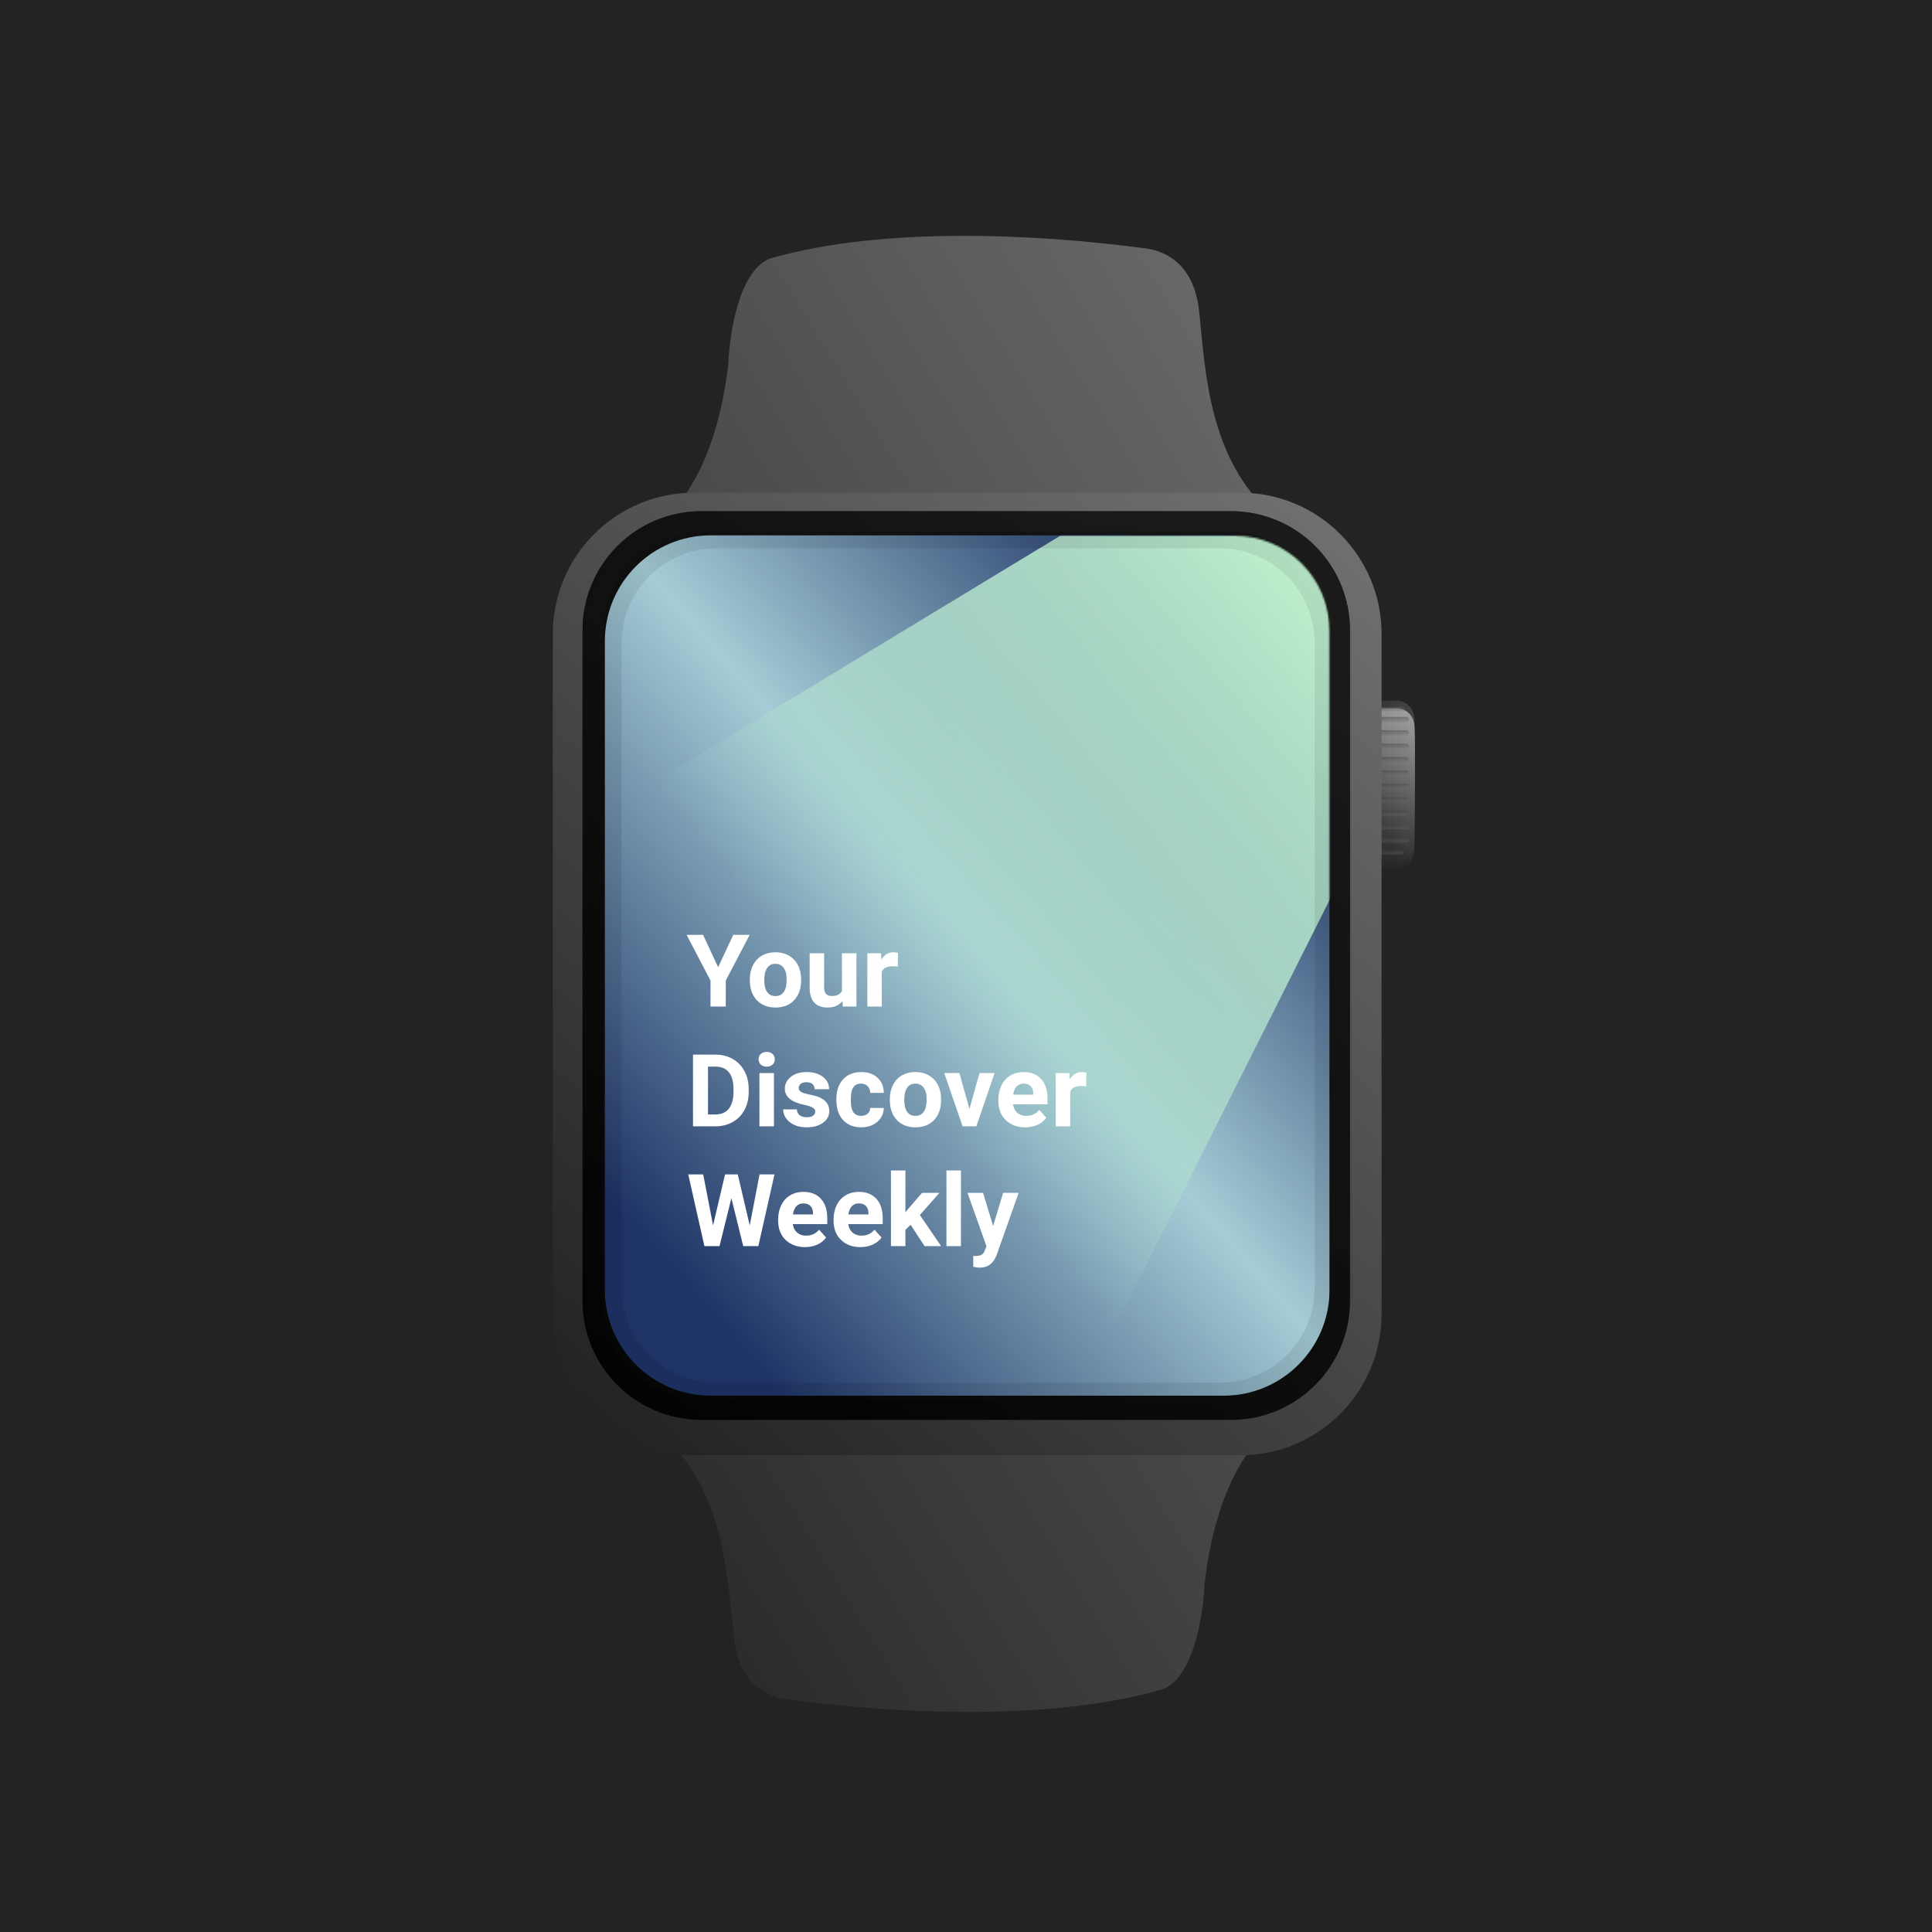 <svg width="1024" height="1024" viewBox="0 0 1024 1024" fill="none" xmlns="http://www.w3.org/2000/svg">
<g clip-path="url(#clip0)">
<rect width="1024" height="1024" fill="#232323"/>
<g filter="url(#filter0_d)">
<path d="M741.096 371.389H725.368V456.09H741.096C747.959 456.09 749.674 449.032 749.674 445.502C749.913 426.68 750.246 387.341 749.674 380.565C749.103 373.789 743.717 371.624 741.096 371.389Z" fill="url(#paint0_linear)"/>
</g>
<path d="M729.83 381.407C729.83 380.624 730.465 379.989 731.248 379.989H745.423C746.206 379.989 746.841 380.624 746.841 381.407V381.407C746.841 382.189 746.206 382.824 745.423 382.824H731.248C730.465 382.824 729.83 382.189 729.83 381.407V381.407Z" fill="url(#paint1_linear)" fill-opacity="0.73"/>
<path d="M729.83 445.197C729.83 444.414 730.465 443.78 731.248 443.78H745.423C746.206 443.78 746.841 444.414 746.841 445.197V445.197C746.841 445.98 746.206 446.615 745.423 446.615H731.248C730.465 446.615 729.83 445.98 729.83 445.197V445.197Z" fill="url(#paint2_linear)" fill-opacity="0.73"/>
<path d="M730.292 375.772C730.292 375.092 730.843 374.541 731.523 374.541H743.236C743.916 374.541 744.468 375.092 744.468 375.772V375.772C744.468 376.452 743.916 377.003 743.236 377.003H731.523C730.843 377.003 730.292 376.452 730.292 375.772V375.772Z" fill="url(#paint3_linear)" fill-opacity="0.73"/>
<path d="M729.83 451.666C729.83 450.986 730.381 450.435 731.061 450.435H742.775C743.455 450.435 744.006 450.986 744.006 451.666V451.666C744.006 452.346 743.455 452.897 742.775 452.897H731.061C730.381 452.897 729.83 452.346 729.83 451.666V451.666Z" fill="url(#paint4_linear)" fill-opacity="0.73"/>
<path d="M728.412 388.494C728.412 387.711 729.047 387.077 729.83 387.077H745.423C746.206 387.077 746.841 387.711 746.841 388.494V388.494C746.841 389.277 746.206 389.912 745.423 389.912H729.83C729.047 389.912 728.412 389.277 728.412 388.494V388.494Z" fill="url(#paint5_linear)" fill-opacity="0.73"/>
<path d="M728.412 395.582C728.412 394.799 729.047 394.165 729.83 394.165H745.423C746.206 394.165 746.841 394.799 746.841 395.582V395.582C746.841 396.365 746.206 397 745.423 397H729.83C729.047 397 728.412 396.365 728.412 395.582V395.582Z" fill="url(#paint6_linear)" fill-opacity="0.73"/>
<path d="M728.412 402.67C728.412 401.887 729.047 401.253 729.83 401.253H745.423C746.206 401.253 746.841 401.887 746.841 402.67V402.67C746.841 403.453 746.206 404.088 745.423 404.088H729.83C729.047 404.088 728.412 403.453 728.412 402.67V402.67Z" fill="url(#paint7_linear)" fill-opacity="0.73"/>
<path d="M728.412 409.758C728.412 408.975 729.047 408.341 729.83 408.341H745.423C746.206 408.341 746.841 408.975 746.841 409.758V409.758C746.841 410.541 746.206 411.176 745.423 411.176H729.83C729.047 411.176 728.412 410.541 728.412 409.758V409.758Z" fill="url(#paint8_linear)" fill-opacity="0.73"/>
<path d="M728.412 416.846C728.412 416.063 729.047 415.428 729.83 415.428H745.423C746.206 415.428 746.841 416.063 746.841 416.846V416.846C746.841 417.629 746.206 418.263 745.423 418.263H729.83C729.047 418.263 728.412 417.629 728.412 416.846V416.846Z" fill="url(#paint9_linear)" fill-opacity="0.73"/>
<path d="M728.412 423.934C728.412 423.151 729.047 422.516 729.83 422.516H745.423C746.206 422.516 746.841 423.151 746.841 423.934V423.934C746.841 424.717 746.206 425.351 745.423 425.351H729.83C729.047 425.351 728.412 424.717 728.412 423.934V423.934Z" fill="url(#paint10_linear)" fill-opacity="0.73"/>
<path d="M728.412 431.022C728.412 430.239 729.047 429.604 729.83 429.604H745.423C746.206 429.604 746.841 430.239 746.841 431.022V431.022C746.841 431.805 746.206 432.439 745.423 432.439H729.83C729.047 432.439 728.412 431.805 728.412 431.022V431.022Z" fill="url(#paint11_linear)" fill-opacity="0.73"/>
<path d="M728.412 438.109C728.412 437.326 729.047 436.692 729.83 436.692H745.423C746.206 436.692 746.841 437.326 746.841 438.109V438.109C746.841 438.892 746.206 439.527 745.423 439.527H729.83C729.047 439.527 728.412 438.892 728.412 438.109V438.109Z" fill="url(#paint12_linear)" fill-opacity="0.73"/>
<g style="mix-blend-mode:darken">
<path d="M741.096 371.389H725.368V456.09H741.096C747.959 456.09 749.674 449.032 749.674 445.502C749.913 426.68 750.246 387.341 749.674 380.565C749.103 373.789 743.717 371.624 741.096 371.389Z" fill="url(#paint13_linear)" fill-opacity="0.24"/>
</g>
<g filter="url(#filter1_d)">
<path fill-rule="evenodd" clip-rule="evenodd" d="M344.25 275.797C355.354 271.308 379.264 247.587 386.069 188.616C386.541 173.495 391.739 137.583 409.459 132.622C468.623 116.056 548.381 119.864 607.211 127.66C615.902 128.812 632.727 134.323 635.562 160.973C635.861 163.786 636.145 166.716 636.439 169.739C639.618 202.524 643.875 246.415 680.216 273.671V326.83H344.25V275.797ZM680.216 748.559C669.111 753.048 645.202 776.769 638.397 835.74C637.925 850.861 632.727 886.773 615.007 891.734C555.842 908.3 476.085 904.492 417.255 896.696C408.564 895.544 391.739 890.033 388.904 863.383C388.604 860.57 388.32 857.641 388.027 854.617C384.847 821.832 380.591 777.941 344.25 750.685L344.25 697.526H680.216L680.216 748.559Z" fill="url(#paint14_linear)"/>
</g>
<g filter="url(#filter2_d)">
<path d="M293 331.994C293 290.654 326.512 257.142 367.852 257.142H657.411C698.75 257.142 732.262 290.654 732.262 331.994V692.465C732.262 733.804 698.75 767.317 657.411 767.317H367.852C326.512 767.317 293 733.804 293 692.465V331.994Z" fill="url(#paint15_linear)"/>
</g>
<path d="M308.758 333.964C308.758 299.151 336.979 270.93 371.791 270.93H652.486C687.298 270.93 715.519 299.151 715.519 333.964V689.51C715.519 724.322 687.298 752.543 652.486 752.543H371.791C336.979 752.543 308.758 724.322 308.758 689.51V333.964Z" fill="black" fill-opacity="0.82"/>
<path d="M320.577 339.873C320.577 308.868 345.711 283.734 376.716 283.734H648.547C679.551 283.734 704.686 308.868 704.686 339.873V683.6C704.686 714.605 679.551 739.739 648.547 739.739H376.716C345.711 739.739 320.577 714.605 320.577 683.6V339.873Z" fill="black"/>
<path d="M320.578 339.873C320.578 308.868 345.712 283.734 376.717 283.734H648.547C679.552 283.734 704.686 308.868 704.686 339.873V683.6C704.686 714.605 679.552 739.739 648.547 739.739H376.717C345.712 739.739 320.578 714.605 320.578 683.6V339.873Z" fill="url(#paint16_linear)"/>
<mask id="mask0" mask-type="alpha" maskUnits="userSpaceOnUse" x="320" y="283" width="385" height="457">
<path d="M320.577 334.226C320.577 306.485 343.066 283.996 370.807 283.996H654.456C682.197 283.996 704.686 306.485 704.686 334.226V689.51C704.686 717.251 682.197 739.739 654.456 739.739H370.807C343.066 739.739 320.577 717.251 320.577 689.51V334.226Z" fill="url(#paint17_linear)"/>
</mask>
<g mask="url(#mask0)">
<path d="M335.049 421.498L717.635 189.586L803.693 279.946L590.401 704.58L335.049 421.498Z" fill="url(#paint18_linear)"/>
</g>
<path d="M380.617 512.611L388.651 495.486H397.348L384.674 519.712V533.496H376.587V519.712L363.912 495.486H372.636L380.617 512.611Z" fill="white"/>
<path d="M397.428 519.111C397.428 516.309 397.976 513.812 399.072 511.619C400.168 509.426 401.741 507.729 403.792 506.528C405.86 505.328 408.255 504.727 410.977 504.727C414.849 504.727 418.004 505.893 420.443 508.225C422.9 510.557 424.27 513.725 424.553 517.728L424.606 519.66C424.606 523.993 423.378 527.474 420.921 530.102C418.463 532.713 415.167 534.018 411.03 534.018C406.894 534.018 403.588 532.713 401.113 530.102C398.656 527.491 397.428 523.941 397.428 519.451V519.111ZM405.091 519.66C405.091 522.34 405.603 524.394 406.629 525.821C407.654 527.23 409.121 527.935 411.03 527.935C412.886 527.935 414.336 527.239 415.379 525.847C416.422 524.437 416.943 522.192 416.943 519.111C416.943 516.483 416.422 514.447 415.379 513.003C414.336 511.558 412.869 510.836 410.977 510.836C409.103 510.836 407.654 511.558 406.629 513.003C405.603 514.43 405.091 516.649 405.091 519.66Z" fill="white"/>
<path d="M446.508 530.624C444.617 532.887 442 534.018 438.659 534.018C435.584 534.018 433.233 533.148 431.606 531.407C429.998 529.667 429.176 527.117 429.14 523.758V505.249H436.803V523.497C436.803 526.438 438.165 527.909 440.887 527.909C443.485 527.909 445.271 527.022 446.243 525.246V505.249H453.932V533.496H446.72L446.508 530.624Z" fill="white"/>
<path d="M475.834 512.324C474.791 512.185 473.872 512.115 473.077 512.115C470.178 512.115 468.277 513.081 467.376 515.013V533.496H459.713V505.249H466.952L467.164 508.617C468.702 506.024 470.832 504.727 473.554 504.727C474.402 504.727 475.198 504.84 475.94 505.066L475.834 512.324Z" fill="white"/>
<path d="M367.306 596.985V558.975H379.185C382.579 558.975 385.611 559.732 388.28 561.246C390.967 562.743 393.062 564.884 394.564 567.668C396.067 570.436 396.818 573.586 396.818 577.119V578.868C396.818 582.401 396.075 585.542 394.591 588.292C393.123 591.042 391.046 593.174 388.359 594.688C385.673 596.202 382.641 596.968 379.265 596.985H367.306ZM375.261 565.319V590.694H379.106C382.217 590.694 384.594 589.693 386.238 587.692C387.882 585.69 388.722 582.827 388.757 579.103V577.093C388.757 573.229 387.944 570.305 386.318 568.321C384.691 566.32 382.314 565.319 379.185 565.319H375.261Z" fill="white"/>
<path d="M410.208 596.985H402.519V568.739H410.208V596.985ZM402.068 561.429C402.068 560.298 402.448 559.367 403.208 558.636C403.986 557.905 405.038 557.539 406.364 557.539C407.672 557.539 408.715 557.905 409.492 558.636C410.27 559.367 410.659 560.298 410.659 561.429C410.659 562.578 410.261 563.518 409.466 564.249C408.688 564.98 407.654 565.345 406.364 565.345C405.073 565.345 404.03 564.98 403.235 564.249C402.457 563.518 402.068 562.578 402.068 561.429Z" fill="white"/>
<path d="M432.084 589.18C432.084 588.257 431.615 587.535 430.678 587.013C429.759 586.473 428.274 585.995 426.224 585.577C419.4 584.167 415.989 581.313 415.989 577.014C415.989 574.508 417.04 572.42 419.144 570.749C421.265 569.061 424.032 568.217 427.443 568.217C431.085 568.217 433.993 569.061 436.167 570.749C438.359 572.437 439.455 574.63 439.455 577.328H431.792C431.792 576.249 431.438 575.361 430.731 574.665C430.024 573.951 428.919 573.594 427.417 573.594C426.126 573.594 425.128 573.882 424.421 574.456C423.714 575.03 423.36 575.761 423.36 576.649C423.36 577.484 423.758 578.163 424.553 578.685C425.366 579.19 426.727 579.634 428.637 580.017C430.546 580.382 432.154 580.8 433.462 581.27C437.51 582.732 439.535 585.264 439.535 588.866C439.535 591.442 438.412 593.531 436.167 595.132C433.922 596.716 431.023 597.507 427.47 597.507C425.066 597.507 422.927 597.09 421.053 596.254C419.197 595.402 417.739 594.244 416.678 592.782C415.617 591.303 415.087 589.711 415.087 588.005H422.352C422.423 589.345 422.927 590.372 423.864 591.085C424.801 591.799 426.056 592.156 427.629 592.156C429.096 592.156 430.201 591.886 430.943 591.346C431.704 590.79 432.084 590.067 432.084 589.18Z" fill="white"/>
<path d="M456.425 591.425C457.839 591.425 458.988 591.042 459.872 590.276C460.756 589.51 461.215 588.492 461.251 587.222H468.436C468.419 589.136 467.888 590.894 466.846 592.495C465.803 594.079 464.371 595.315 462.55 596.202C460.747 597.072 458.749 597.507 456.557 597.507C452.456 597.507 449.222 596.228 446.853 593.67C444.484 591.094 443.3 587.544 443.3 583.019V582.523C443.3 578.172 444.475 574.7 446.826 572.106C449.177 569.513 452.403 568.217 456.504 568.217C460.093 568.217 462.965 569.226 465.122 571.245C467.296 573.246 468.401 575.918 468.436 579.259H461.251C461.215 577.798 460.756 576.614 459.872 575.709C458.988 574.787 457.821 574.325 456.372 574.325C454.587 574.325 453.234 574.969 452.315 576.257C451.413 577.528 450.963 579.599 450.963 582.47V583.254C450.963 586.16 451.413 588.249 452.315 589.519C453.217 590.79 454.587 591.425 456.425 591.425Z" fill="white"/>
<path d="M471.618 582.601C471.618 579.799 472.166 577.302 473.262 575.109C474.358 572.916 475.932 571.219 477.982 570.018C480.05 568.817 482.446 568.217 485.168 568.217C489.039 568.217 492.194 569.383 494.634 571.715C497.091 574.047 498.461 577.214 498.744 581.217L498.797 583.149C498.797 587.483 497.568 590.964 495.111 593.592C492.654 596.202 489.357 597.507 485.221 597.507C481.084 597.507 477.779 596.202 475.304 593.592C472.847 590.981 471.618 587.431 471.618 582.94V582.601ZM479.281 583.149C479.281 585.829 479.794 587.883 480.819 589.31C481.845 590.72 483.312 591.425 485.221 591.425C487.077 591.425 488.526 590.729 489.569 589.336C490.612 587.927 491.134 585.681 491.134 582.601C491.134 579.973 490.612 577.937 489.569 576.492C488.526 575.048 487.059 574.325 485.168 574.325C483.294 574.325 481.845 575.048 480.819 576.492C479.794 577.919 479.281 580.138 479.281 583.149Z" fill="white"/>
<path d="M513.831 587.77L519.161 568.739H527.168L517.49 596.985H510.172L500.494 568.739H508.501L513.831 587.77Z" fill="white"/>
<path d="M543.396 597.507C539.189 597.507 535.759 596.237 533.108 593.696C530.474 591.155 529.157 587.77 529.157 583.541V582.81C529.157 579.973 529.714 577.441 530.828 575.213C531.941 572.968 533.514 571.245 535.547 570.044C537.598 568.826 539.931 568.217 542.547 568.217C546.472 568.217 549.556 569.435 551.801 571.871C554.064 574.308 555.195 577.763 555.195 582.236V585.316H536.926C537.174 587.161 537.916 588.64 539.153 589.754C540.409 590.868 541.991 591.425 543.9 591.425C546.852 591.425 549.159 590.372 550.82 588.266L554.586 592.417C553.437 594.018 551.881 595.271 549.919 596.176C547.957 597.064 545.782 597.507 543.396 597.507ZM542.521 574.325C541.001 574.325 539.763 574.83 538.809 575.84C537.872 576.849 537.271 578.294 537.006 580.173H547.665V579.573C547.63 577.902 547.17 576.614 546.286 575.709C545.402 574.787 544.147 574.325 542.521 574.325Z" fill="white"/>
<path d="M575.692 575.813C574.649 575.674 573.73 575.605 572.934 575.605C570.035 575.605 568.135 576.571 567.233 578.502V596.985H559.57V568.739H566.809L567.021 572.106C568.559 569.513 570.689 568.217 573.412 568.217C574.26 568.217 575.056 568.33 575.798 568.556L575.692 575.813Z" fill="white"/>
<path d="M397.375 649.51L402.572 622.465H410.5L401.935 660.475H393.928L387.644 635.048L381.359 660.475H373.352L364.787 622.465H372.715L377.939 649.458L384.303 622.465H391.038L397.375 649.51Z" fill="white"/>
<path d="M426.674 660.997C422.467 660.997 419.038 659.727 416.386 657.186C413.753 654.645 412.436 651.26 412.436 647.03V646.299C412.436 643.463 412.992 640.93 414.106 638.703C415.22 636.457 416.793 634.734 418.826 633.534C420.876 632.315 423.21 631.706 425.826 631.706C429.75 631.706 432.835 632.924 435.08 635.361C437.343 637.798 438.474 641.252 438.474 645.725V648.806H420.205C420.452 650.65 421.195 652.13 422.432 653.244C423.687 654.357 425.269 654.914 427.178 654.914C430.13 654.914 432.437 653.861 434.099 651.756L437.864 655.906C436.715 657.508 435.159 658.761 433.197 659.666C431.235 660.553 429.061 660.997 426.674 660.997ZM425.799 637.815C424.279 637.815 423.042 638.32 422.087 639.329C421.15 640.339 420.549 641.783 420.284 643.663H430.943V643.062C430.908 641.392 430.449 640.104 429.565 639.199C428.681 638.276 427.426 637.815 425.799 637.815Z" fill="white"/>
<path d="M456.054 660.997C451.847 660.997 448.417 659.727 445.766 657.186C443.132 654.645 441.815 651.26 441.815 647.03V646.299C441.815 643.463 442.372 640.93 443.485 638.703C444.599 636.457 446.172 634.734 448.205 633.534C450.256 632.315 452.589 631.706 455.205 631.706C459.129 631.706 462.214 632.924 464.459 635.361C466.722 637.798 467.853 641.252 467.853 645.725V648.806H449.584C449.831 650.65 450.574 652.13 451.811 653.244C453.066 654.357 454.648 654.914 456.557 654.914C459.51 654.914 461.816 653.861 463.478 651.756L467.243 655.906C466.094 657.508 464.539 658.761 462.577 659.666C460.614 660.553 458.44 660.997 456.054 660.997ZM455.179 637.815C453.658 637.815 452.421 638.32 451.467 639.329C450.53 640.339 449.929 641.783 449.663 643.663H460.323V643.062C460.287 641.392 459.828 640.104 458.944 639.199C458.06 638.276 456.805 637.815 455.179 637.815Z" fill="white"/>
<path d="M482.649 649.145L479.891 651.86V660.475H472.228V620.376H479.891V642.592L481.376 640.713L488.721 632.228H497.922L487.554 644.002L498.823 660.475H490.02L482.649 649.145Z" fill="white"/>
<path d="M509.323 660.475H501.634V620.376H509.323V660.475Z" fill="white"/>
<path d="M526.373 649.798L531.676 632.228H539.896L528.362 664.861L527.725 666.349C526.011 670.038 523.182 671.883 519.24 671.883C518.127 671.883 516.995 671.718 515.846 671.387V665.67L517.013 665.696C518.462 665.696 519.541 665.479 520.248 665.043C520.973 664.608 521.538 663.886 521.945 662.877L522.846 660.553L512.797 632.228H521.043L526.373 649.798Z" fill="white"/>
<path fill-rule="evenodd" clip-rule="evenodd" d="M652.486 281.764H371.791C342.962 281.764 319.592 305.135 319.592 333.964V689.51C319.592 718.339 342.962 741.709 371.791 741.709H652.486C681.314 741.709 704.685 718.339 704.685 689.51V333.964C704.685 305.135 681.314 281.764 652.486 281.764ZM371.791 270.93C336.979 270.93 308.758 299.151 308.758 333.964V689.51C308.758 724.322 336.979 752.543 371.791 752.543H652.486C687.298 752.543 715.519 724.322 715.519 689.51V333.964C715.519 299.151 687.298 270.93 652.486 270.93H371.791Z" fill="url(#paint19_linear)" fill-opacity="0.5"/>
<g style="mix-blend-mode:darken">
<path fill-rule="evenodd" clip-rule="evenodd" d="M646.577 290.628H379.671C351.93 290.628 329.441 313.117 329.441 340.858V682.616C329.441 710.357 351.93 732.845 379.671 732.845H646.577C674.318 732.845 696.806 710.357 696.806 682.616V340.858C696.806 313.117 674.318 290.628 646.577 290.628ZM379.671 270.93C341.051 270.93 309.743 302.238 309.743 340.858V682.616C309.743 721.236 341.051 752.543 379.671 752.543H646.577C685.197 752.543 716.504 721.236 716.504 682.616V340.858C716.504 302.238 685.197 270.93 646.577 270.93H379.671Z" fill="url(#paint20_linear)" fill-opacity="0.09"/>
</g>
</g>
<defs>
<filter id="filter0_d" x="721.368" y="371.389" width="32.622" height="92.701" filterUnits="userSpaceOnUse" color-interpolation-filters="sRGB">
<feFlood flood-opacity="0" result="BackgroundImageFix"/>
<feColorMatrix in="SourceAlpha" type="matrix" values="0 0 0 0 0 0 0 0 0 0 0 0 0 0 0 0 0 0 127 0"/>
<feOffset dy="4"/>
<feGaussianBlur stdDeviation="2"/>
<feColorMatrix type="matrix" values="0 0 0 0 0 0 0 0 0 0 0 0 0 0 0 0 0 0 0.25 0"/>
<feBlend mode="normal" in2="BackgroundImageFix" result="effect1_dropShadow"/>
<feBlend mode="normal" in="SourceGraphic" in2="effect1_dropShadow" result="shape"/>
</filter>
<filter id="filter1_d" x="340.25" y="121" width="343.966" height="790.356" filterUnits="userSpaceOnUse" color-interpolation-filters="sRGB">
<feFlood flood-opacity="0" result="BackgroundImageFix"/>
<feColorMatrix in="SourceAlpha" type="matrix" values="0 0 0 0 0 0 0 0 0 0 0 0 0 0 0 0 0 0 127 0"/>
<feOffset dy="4"/>
<feGaussianBlur stdDeviation="2"/>
<feColorMatrix type="matrix" values="0 0 0 0 0 0 0 0 0 0 0 0 0 0 0 0 0 0 0.25 0"/>
<feBlend mode="normal" in2="BackgroundImageFix" result="effect1_dropShadow"/>
<feBlend mode="normal" in="SourceGraphic" in2="effect1_dropShadow" result="shape"/>
</filter>
<filter id="filter2_d" x="289" y="257.142" width="447.262" height="518.175" filterUnits="userSpaceOnUse" color-interpolation-filters="sRGB">
<feFlood flood-opacity="0" result="BackgroundImageFix"/>
<feColorMatrix in="SourceAlpha" type="matrix" values="0 0 0 0 0 0 0 0 0 0 0 0 0 0 0 0 0 0 127 0"/>
<feOffset dy="4"/>
<feGaussianBlur stdDeviation="2"/>
<feColorMatrix type="matrix" values="0 0 0 0 0 0 0 0 0 0 0 0 0 0 0 0 0 0 0.25 0"/>
<feBlend mode="normal" in2="BackgroundImageFix" result="effect1_dropShadow"/>
<feBlend mode="normal" in="SourceGraphic" in2="effect1_dropShadow" result="shape"/>
</filter>
<linearGradient id="paint0_linear" x1="737.679" y1="371.389" x2="737.679" y2="456.09" gradientUnits="userSpaceOnUse">
<stop stop-color="#A1A1A1"/>
<stop offset="1" stop-color="#262626"/>
</linearGradient>
<linearGradient id="paint1_linear" x1="738.336" y1="379.989" x2="738.336" y2="382.824" gradientUnits="userSpaceOnUse">
<stop stop-color="#3F3F3F" stop-opacity="0.77"/>
<stop offset="1" stop-color="#757373" stop-opacity="0.44"/>
</linearGradient>
<linearGradient id="paint2_linear" x1="738.336" y1="443.78" x2="738.336" y2="446.615" gradientUnits="userSpaceOnUse">
<stop stop-color="#3F3F3F" stop-opacity="0.77"/>
<stop offset="1" stop-color="#757373" stop-opacity="0.44"/>
</linearGradient>
<linearGradient id="paint3_linear" x1="737.38" y1="374.541" x2="737.38" y2="377.003" gradientUnits="userSpaceOnUse">
<stop stop-color="#3F3F3F" stop-opacity="0.77"/>
<stop offset="1" stop-color="#757373" stop-opacity="0.44"/>
</linearGradient>
<linearGradient id="paint4_linear" x1="736.918" y1="450.435" x2="736.918" y2="452.897" gradientUnits="userSpaceOnUse">
<stop stop-color="#3F3F3F" stop-opacity="0.77"/>
<stop offset="1" stop-color="#757373" stop-opacity="0.44"/>
</linearGradient>
<linearGradient id="paint5_linear" x1="737.626" y1="387.077" x2="737.626" y2="389.912" gradientUnits="userSpaceOnUse">
<stop stop-color="#3F3F3F" stop-opacity="0.77"/>
<stop offset="1" stop-color="#757373" stop-opacity="0.44"/>
</linearGradient>
<linearGradient id="paint6_linear" x1="737.626" y1="394.165" x2="737.626" y2="397" gradientUnits="userSpaceOnUse">
<stop stop-color="#3F3F3F" stop-opacity="0.77"/>
<stop offset="1" stop-color="#757373" stop-opacity="0.44"/>
</linearGradient>
<linearGradient id="paint7_linear" x1="737.626" y1="401.253" x2="737.626" y2="404.088" gradientUnits="userSpaceOnUse">
<stop stop-color="#3F3F3F" stop-opacity="0.77"/>
<stop offset="1" stop-color="#757373" stop-opacity="0.44"/>
</linearGradient>
<linearGradient id="paint8_linear" x1="737.626" y1="408.341" x2="737.626" y2="411.176" gradientUnits="userSpaceOnUse">
<stop stop-color="#3F3F3F" stop-opacity="0.77"/>
<stop offset="1" stop-color="#757373" stop-opacity="0.44"/>
</linearGradient>
<linearGradient id="paint9_linear" x1="737.626" y1="415.428" x2="737.626" y2="418.263" gradientUnits="userSpaceOnUse">
<stop stop-color="#3F3F3F" stop-opacity="0.77"/>
<stop offset="1" stop-color="#757373" stop-opacity="0.44"/>
</linearGradient>
<linearGradient id="paint10_linear" x1="737.626" y1="422.516" x2="737.626" y2="425.351" gradientUnits="userSpaceOnUse">
<stop stop-color="#3F3F3F" stop-opacity="0.77"/>
<stop offset="1" stop-color="#757373" stop-opacity="0.44"/>
</linearGradient>
<linearGradient id="paint11_linear" x1="737.626" y1="429.604" x2="737.626" y2="432.439" gradientUnits="userSpaceOnUse">
<stop stop-color="#3F3F3F" stop-opacity="0.77"/>
<stop offset="1" stop-color="#757373" stop-opacity="0.44"/>
</linearGradient>
<linearGradient id="paint12_linear" x1="737.626" y1="436.692" x2="737.626" y2="439.527" gradientUnits="userSpaceOnUse">
<stop stop-color="#3F3F3F" stop-opacity="0.77"/>
<stop offset="1" stop-color="#757373" stop-opacity="0.44"/>
</linearGradient>
<linearGradient id="paint13_linear" x1="756.109" y1="404.564" x2="725.444" y2="414.676" gradientUnits="userSpaceOnUse">
<stop stop-color="#A1A1A1"/>
<stop offset="1" stop-color="#262626"/>
</linearGradient>
<linearGradient id="paint14_linear" x1="238.64" y1="810.224" x2="861.666" y2="430.313" gradientUnits="userSpaceOnUse">
<stop stop-color="#222222"/>
<stop offset="1" stop-color="#6C6C6C"/>
</linearGradient>
<linearGradient id="paint15_linear" x1="300.085" y1="763.774" x2="718.861" y2="275.616" gradientUnits="userSpaceOnUse">
<stop stop-color="#202020"/>
<stop offset="1" stop-color="#707070"/>
</linearGradient>
<linearGradient id="paint16_linear" x1="376.419" y1="697.388" x2="712.11" y2="405.756" gradientUnits="userSpaceOnUse">
<stop stop-color="#1E3366"/>
<stop offset="0.526" stop-color="#A5CDD6"/>
<stop offset="1" stop-color="#1E3366"/>
</linearGradient>
<linearGradient id="paint17_linear" x1="376.419" y1="697.412" x2="711.943" y2="405.757" gradientUnits="userSpaceOnUse">
<stop stop-color="#1E3366"/>
<stop offset="0.526" stop-color="#A5CDD6"/>
<stop offset="1" stop-color="#1E3366"/>
</linearGradient>
<linearGradient id="paint18_linear" x1="705.048" y1="306.139" x2="440.393" y2="527.035" gradientUnits="userSpaceOnUse">
<stop stop-color="#C0F3CE"/>
<stop offset="0.755" stop-color="#AFDECE" stop-opacity="0.69"/>
<stop offset="1" stop-color="#97C0CD" stop-opacity="0"/>
</linearGradient>
<linearGradient id="paint19_linear" x1="331.434" y1="741.919" x2="696.142" y2="287.733" gradientUnits="userSpaceOnUse">
<stop/>
<stop offset="1" stop-color="#212121"/>
</linearGradient>
<linearGradient id="paint20_linear" x1="332.42" y1="741.919" x2="697.127" y2="287.733" gradientUnits="userSpaceOnUse">
<stop/>
<stop offset="1" stop-color="#212121"/>
</linearGradient>
<clipPath id="clip0">
<rect width="1024" height="1024" fill="white"/>
</clipPath>
</defs>
</svg>
